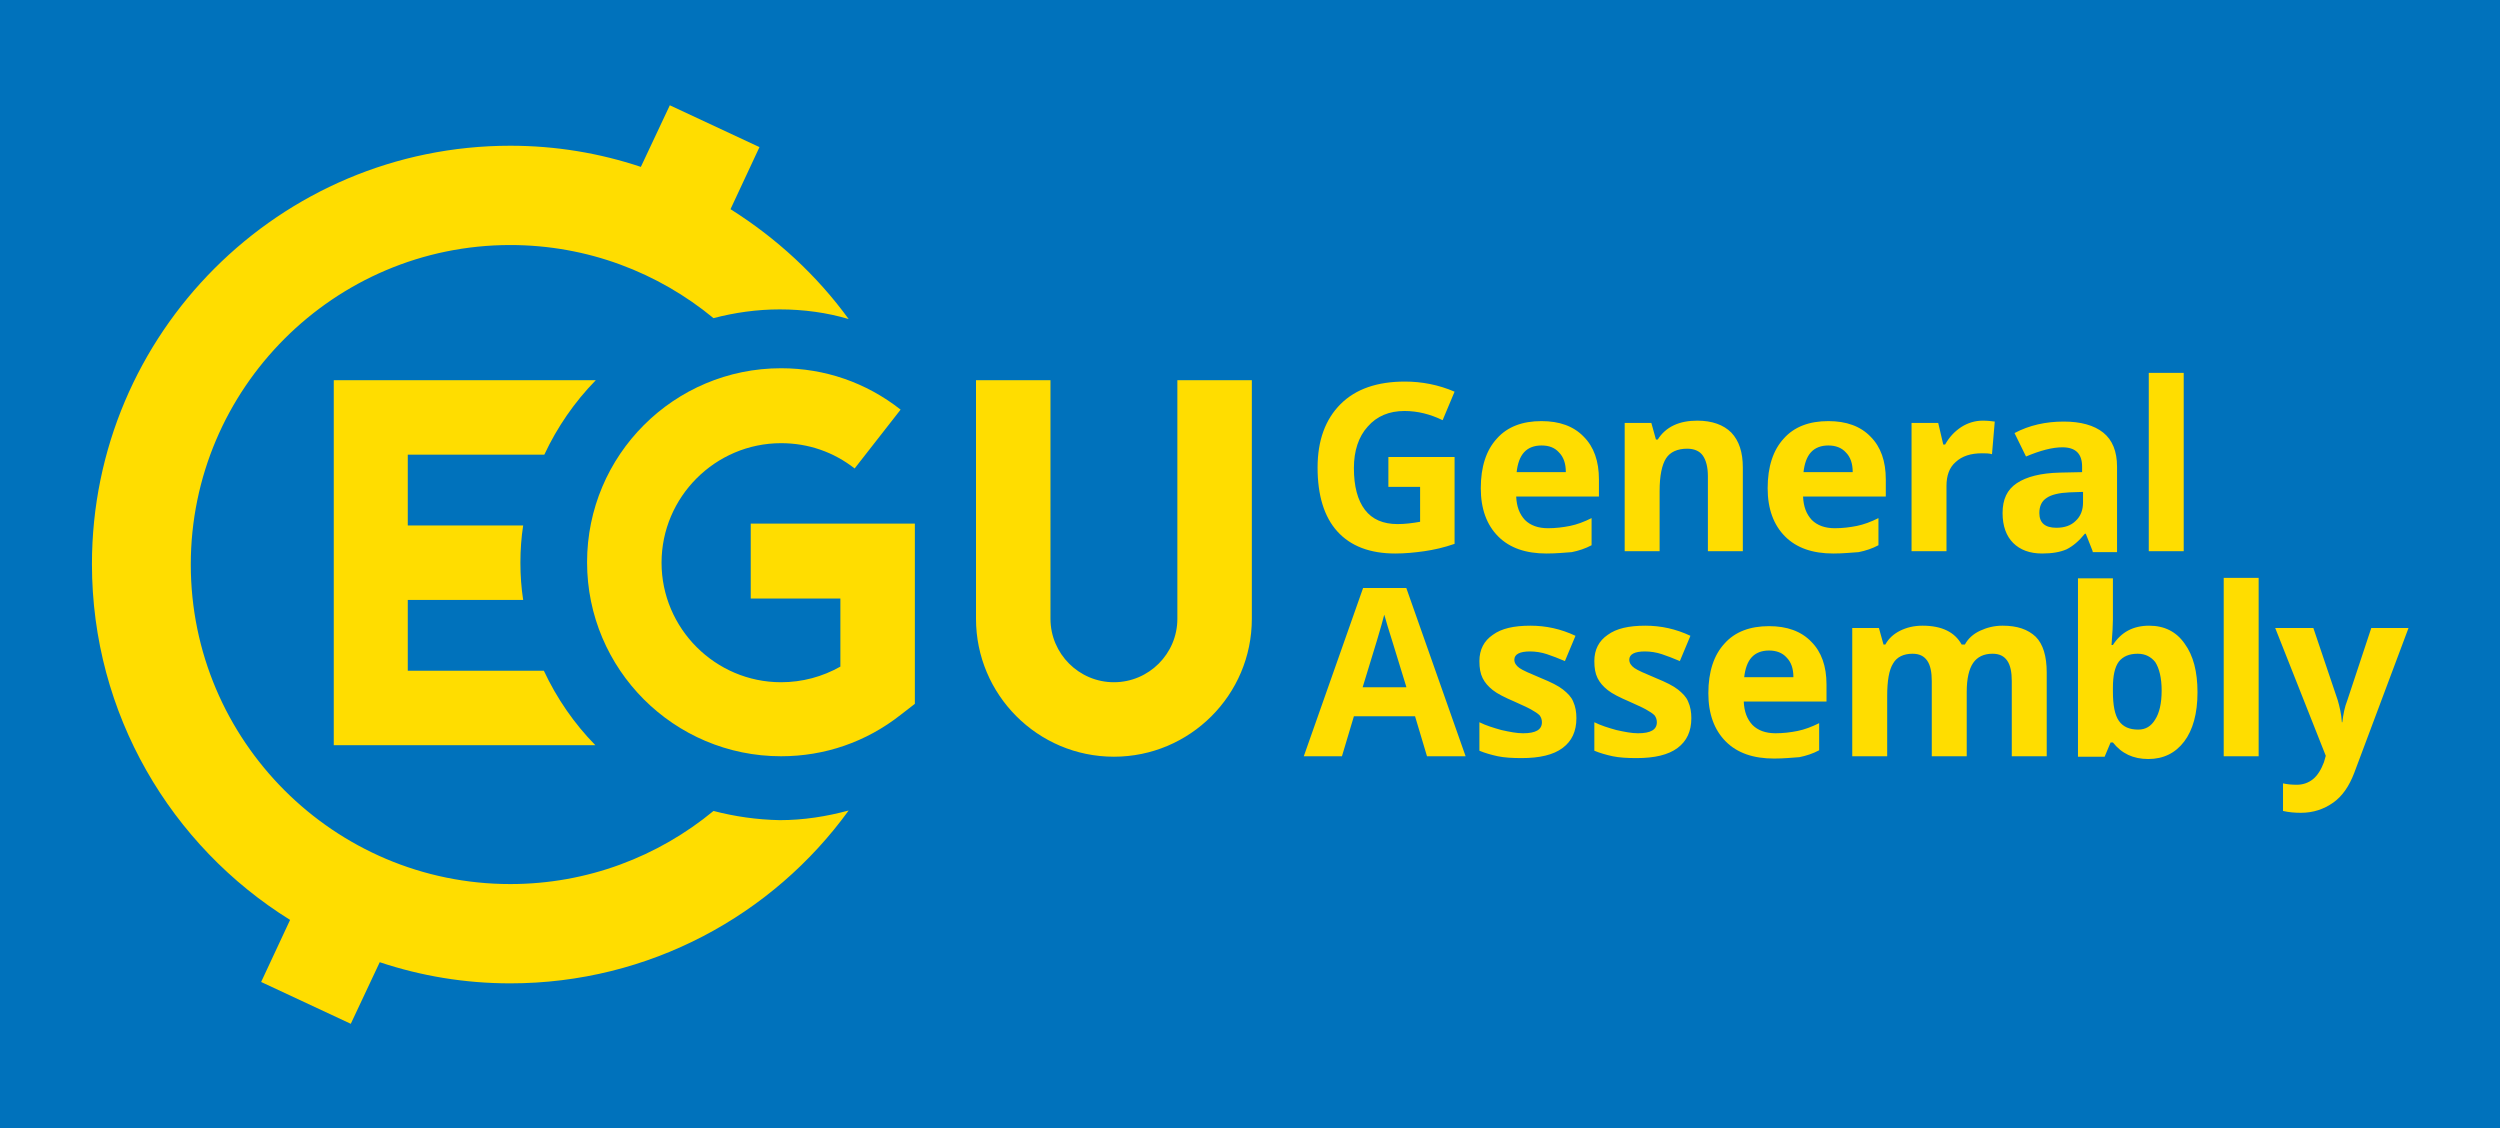 <svg xmlns="http://www.w3.org/2000/svg" width="543.8" height="245.4"><path fill="#0072bc" d="M0 0h543.8v245.4H0z"/><g fill="#fd0"><path d="M301.9 99.4h14.5v18.9c-2.3.8-4.5 1.3-6.6 1.6-2.1.3-4.2.5-6.3.5-5.5 0-9.7-1.6-12.6-4.8-2.9-3.2-4.3-7.9-4.3-13.9 0-5.9 1.7-10.5 5-13.8 3.3-3.3 8-4.9 14-4.9 3.7 0 7.3.7 10.8 2.2l-2.6 6.2c-2.7-1.3-5.4-2-8.3-2-3.3 0-6 1.1-8 3.4-2 2.2-3 5.3-3 9 0 4 .8 7 2.4 9.1 1.6 2.1 4 3.1 7.1 3.1 1.6 0 3.2-.2 4.9-.5v-7.6H302v-6.5zm34.5 21c-4.5 0-8-1.2-10.5-3.7s-3.8-6-3.8-10.5c0-4.7 1.2-8.3 3.5-10.8 2.3-2.6 5.6-3.8 9.7-3.8 3.9 0 7 1.1 9.2 3.4 2.2 2.2 3.3 5.3 3.3 9.3v3.7h-18c.1 2.2.7 3.8 1.9 5.1 1.2 1.2 2.9 1.8 5 1.8 1.7 0 3.3-.2 4.8-.5s3.1-.9 4.7-1.7v5.9c-1.3.7-2.8 1.2-4.3 1.5-1.5.1-3.3.3-5.5.3zm-1.1-23.5c-1.6 0-2.9.5-3.8 1.5-.9 1-1.4 2.5-1.6 4.3h10.7c0-1.9-.5-3.3-1.5-4.3-.9-1-2.1-1.5-3.8-1.5zm43.8 23h-7.6v-16.3c0-2-.4-3.5-1.1-4.5-.7-1-1.9-1.5-3.4-1.5-2.1 0-3.7.7-4.6 2.1-.9 1.4-1.4 3.8-1.4 7.1v13.1h-7.6V92h5.8l1 3.6h.4c.8-1.3 2-2.4 3.5-3.1 1.5-.7 3.2-1 5.1-1 3.2 0 5.7.9 7.4 2.6 1.7 1.8 2.5 4.3 2.5 7.6v18.2zm19.7.5c-4.5 0-8-1.2-10.5-3.7s-3.8-6-3.8-10.5c0-4.7 1.2-8.3 3.5-10.8 2.3-2.6 5.6-3.8 9.7-3.8 3.9 0 7 1.1 9.2 3.4 2.2 2.2 3.3 5.3 3.3 9.3v3.7h-18c.1 2.2.7 3.8 1.9 5.1 1.2 1.2 2.9 1.8 5 1.8 1.7 0 3.3-.2 4.8-.5s3.1-.9 4.7-1.7v5.9c-1.3.7-2.8 1.2-4.3 1.5-1.5.1-3.4.3-5.5.3zm-1.1-23.5c-1.6 0-2.9.5-3.8 1.5-.9 1-1.4 2.5-1.6 4.3H403c0-1.9-.5-3.3-1.5-4.3-.9-1-2.2-1.5-3.8-1.5zm33.6-5.4c1 0 1.9.1 2.6.2l-.6 7.1c-.6-.2-1.4-.2-2.2-.2-2.4 0-4.3.6-5.7 1.9-1.4 1.2-2 3-2 5.2v14.2h-7.6V92h5.8l1.1 4.7h.4c.9-1.6 2-2.8 3.5-3.8 1.4-.9 3-1.4 4.7-1.4zm23.9 28.4l-1.5-3.8h-.2c-1.3 1.6-2.6 2.7-4 3.4-1.4.6-3.1.9-5.3.9-2.7 0-4.8-.8-6.3-2.3-1.5-1.5-2.3-3.7-2.3-6.5 0-3 1-5.1 3.1-6.5 2.1-1.4 5.2-2.2 9.4-2.3l4.8-.1v-1.2c0-2.8-1.4-4.2-4.3-4.2-2.2 0-4.8.7-7.9 2l-2.5-5.1c3.2-1.7 6.8-2.5 10.7-2.5 3.7 0 6.6.8 8.6 2.4 2 1.6 3 4.1 3 7.4v18.6h-5.3zM453 107l-2.9.1c-2.2.1-3.9.5-4.9 1.2-1.1.7-1.6 1.8-1.6 3.3 0 2.1 1.2 3.2 3.7 3.2 1.8 0 3.2-.5 4.2-1.5 1.1-1 1.6-2.4 1.6-4V107zm22 12.9h-7.6V81.1h7.6v38.8zm-164.6 44.6l-2.6-8.7h-13.3l-2.6 8.7h-8.3l12.9-36.6h9.4l12.9 36.6h-8.4zm-4.5-15.1c-2.4-7.9-3.8-12.3-4.1-13.3-.3-1-.5-1.8-.7-2.4-.5 2.1-2.1 7.4-4.7 15.8h9.5zm37 6.8c0 2.9-1 5-3 6.5s-5 2.2-8.9 2.2c-2 0-3.8-.1-5.2-.4-1.4-.3-2.8-.7-4-1.2v-6.2c1.4.7 3 1.2 4.8 1.7 1.8.4 3.3.7 4.7.7 2.8 0 4.1-.8 4.1-2.4 0-.6-.2-1.1-.5-1.5-.4-.4-1-.8-1.9-1.3-.9-.5-2.1-1-3.6-1.7-2.1-.9-3.7-1.7-4.7-2.5s-1.7-1.6-2.2-2.6c-.5-1-.7-2.2-.7-3.7 0-2.5 1-4.4 2.9-5.7 1.9-1.4 4.6-2 8.2-2 3.4 0 6.6.7 9.8 2.2l-2.3 5.5c-1.4-.6-2.7-1.1-3.9-1.5-1.2-.4-2.5-.6-3.7-.6-2.2 0-3.4.6-3.4 1.8 0 .7.4 1.3 1.1 1.8.7.5 2.3 1.2 4.7 2.2 2.2.9 3.8 1.7 4.8 2.5s1.8 1.6 2.2 2.6c.5 1.1.7 2.3.7 3.6zm25 0c0 2.9-1 5-3 6.5s-5 2.2-8.9 2.2c-2 0-3.8-.1-5.2-.4-1.4-.3-2.8-.7-4-1.2v-6.2c1.4.7 3 1.2 4.8 1.7 1.8.4 3.3.7 4.7.7 2.8 0 4.1-.8 4.1-2.4 0-.6-.2-1.1-.5-1.5-.4-.4-1-.8-1.9-1.3-.9-.5-2.1-1-3.6-1.7-2.1-.9-3.7-1.7-4.7-2.5s-1.7-1.6-2.2-2.6c-.5-1-.7-2.2-.7-3.7 0-2.5 1-4.4 2.9-5.7 1.9-1.4 4.6-2 8.2-2 3.4 0 6.6.7 9.8 2.2l-2.3 5.5c-1.4-.6-2.7-1.1-3.9-1.5-1.2-.4-2.5-.6-3.7-.6-2.2 0-3.4.6-3.4 1.8 0 .7.4 1.3 1.1 1.8.7.5 2.3 1.2 4.7 2.2 2.2.9 3.8 1.7 4.8 2.5s1.8 1.6 2.2 2.6c.5 1.1.7 2.3.7 3.6zm18 8.8c-4.5 0-8-1.2-10.5-3.7s-3.8-6-3.8-10.5c0-4.7 1.2-8.3 3.5-10.8 2.3-2.6 5.6-3.8 9.7-3.8 3.9 0 7 1.1 9.2 3.4 2.2 2.2 3.3 5.3 3.3 9.3v3.7h-18c.1 2.2.7 3.8 1.9 5.1 1.2 1.2 2.9 1.8 5 1.8 1.7 0 3.3-.2 4.8-.5s3.1-.9 4.7-1.7v5.9c-1.3.7-2.8 1.2-4.3 1.5-1.5.1-3.4.3-5.5.3zm-1.1-23.5c-1.6 0-2.9.5-3.8 1.5-.9 1-1.4 2.5-1.6 4.3h10.7c0-1.9-.5-3.3-1.5-4.3-.9-1-2.2-1.5-3.8-1.5zm43 23h-7.6v-16.3c0-2-.3-3.5-1-4.5s-1.7-1.5-3.2-1.5c-1.9 0-3.4.7-4.2 2.1-.9 1.4-1.3 3.8-1.3 7.1v13.1h-7.6v-27.9h5.8l1 3.6h.4c.7-1.3 1.8-2.3 3.2-3 1.4-.7 3-1.1 4.9-1.1 4.2 0 7 1.4 8.5 4.1h.7c.7-1.3 1.8-2.3 3.3-3 1.5-.7 3.1-1.1 4.9-1.1 3.2 0 5.5.8 7.2 2.4 1.6 1.6 2.4 4.2 2.4 7.8v18.2h-7.6v-16.3c0-2-.3-3.5-1-4.5s-1.7-1.5-3.2-1.5c-1.9 0-3.3.7-4.2 2-.9 1.3-1.4 3.4-1.4 6.3v14zm39.7-28.4c3.3 0 5.9 1.3 7.7 3.9 1.9 2.6 2.8 6.1 2.8 10.6 0 4.6-1 8.2-2.9 10.7s-4.5 3.8-7.8 3.8-5.8-1.2-7.7-3.6h-.5l-1.3 3.1H452v-38.8h7.6v9c0 1.1-.1 3-.3 5.5h.3c1.8-2.8 4.4-4.2 7.9-4.2zm-2.5 6.1c-1.9 0-3.2.6-4.1 1.7-.9 1.2-1.3 3.1-1.3 5.7v.8c0 3 .4 5.1 1.3 6.4.9 1.3 2.3 1.9 4.2 1.9 1.6 0 2.8-.7 3.7-2.2.9-1.4 1.4-3.5 1.4-6.3 0-2.7-.5-4.8-1.4-6.2-.9-1.1-2.1-1.8-3.8-1.8zm26.3 22.3h-7.6v-38.8h7.6v38.8zm3.6-27.9h8.3l5.3 15.7c.4 1.4.8 3 .9 4.8h.1c.2-1.7.5-3.3 1.1-4.8l5.2-15.7h8.1l-11.8 31.5c-1.1 2.9-2.6 5.1-4.6 6.5-2 1.4-4.3 2.2-7 2.2-1.3 0-2.6-.1-3.9-.4v-6c.9.2 1.9.3 3 .3 1.3 0 2.5-.4 3.5-1.2 1-.8 1.8-2.1 2.4-3.7l.4-1.4-11-27.8zm-339.7 39.8c-12 9.9-27.4 15.9-44.2 15.9-38.3 0-69.5-31.2-69.5-69.5S72.7 53.3 111 53.3c16.8 0 32.2 6 44.2 15.9 4.6-1.2 9.4-1.9 14.4-1.9 5.2 0 10.3.7 15 2.1-6.9-9.5-15.7-17.6-25.7-23.9l6.3-13.5-19.5-9.1-6.3 13.4c-9-3-18.5-4.6-28.4-4.6-50.2 0-91 40.8-91 91 0 32.6 17.2 61.3 43.1 77.4l-6.3 13.5 19.5 9.1 6.3-13.4c9 3 18.5 4.6 28.4 4.6 30.2 0 57.1-14.8 73.6-37.6-4.8 1.3-9.8 2.1-15 2.1-5-.1-9.8-.8-14.4-2z"/><path d="M118.4 98.9c2.8-6 6.6-11.5 11.2-16.2h-57v79.4h56.9c-4.6-4.7-8.4-10.2-11.2-16.2H88.7v-15.4h25.1c-.4-2.6-.6-5.3-.6-8.1s.2-5.5.6-8.1H88.7V98.9h29.7z"/><path d="M163.4 130.2h19.4V145c-3.9 2.2-8.3 3.4-12.9 3.4-14.3 0-26-11.7-26-26s11.7-26 26-26c5.9 0 11.4 1.9 16 5.5l10-12.8c-7.5-5.9-16.5-9-26-9-23.3 0-42.2 18.9-42.2 42.2 0 23.3 18.9 42.2 42.2 42.2 9.5 0 18.5-3.1 26-9l3.1-2.4v-39.2h-35.7v16.3zm92.7-47.5v51.9c0 7.6-6.2 13.8-13.8 13.8-7.6 0-13.8-6.2-13.8-13.8V82.7h-16.2v51.9c0 16.5 13.4 30 30 30 16.5 0 30-13.4 30-30V82.7h-16.2z"/></g></svg>